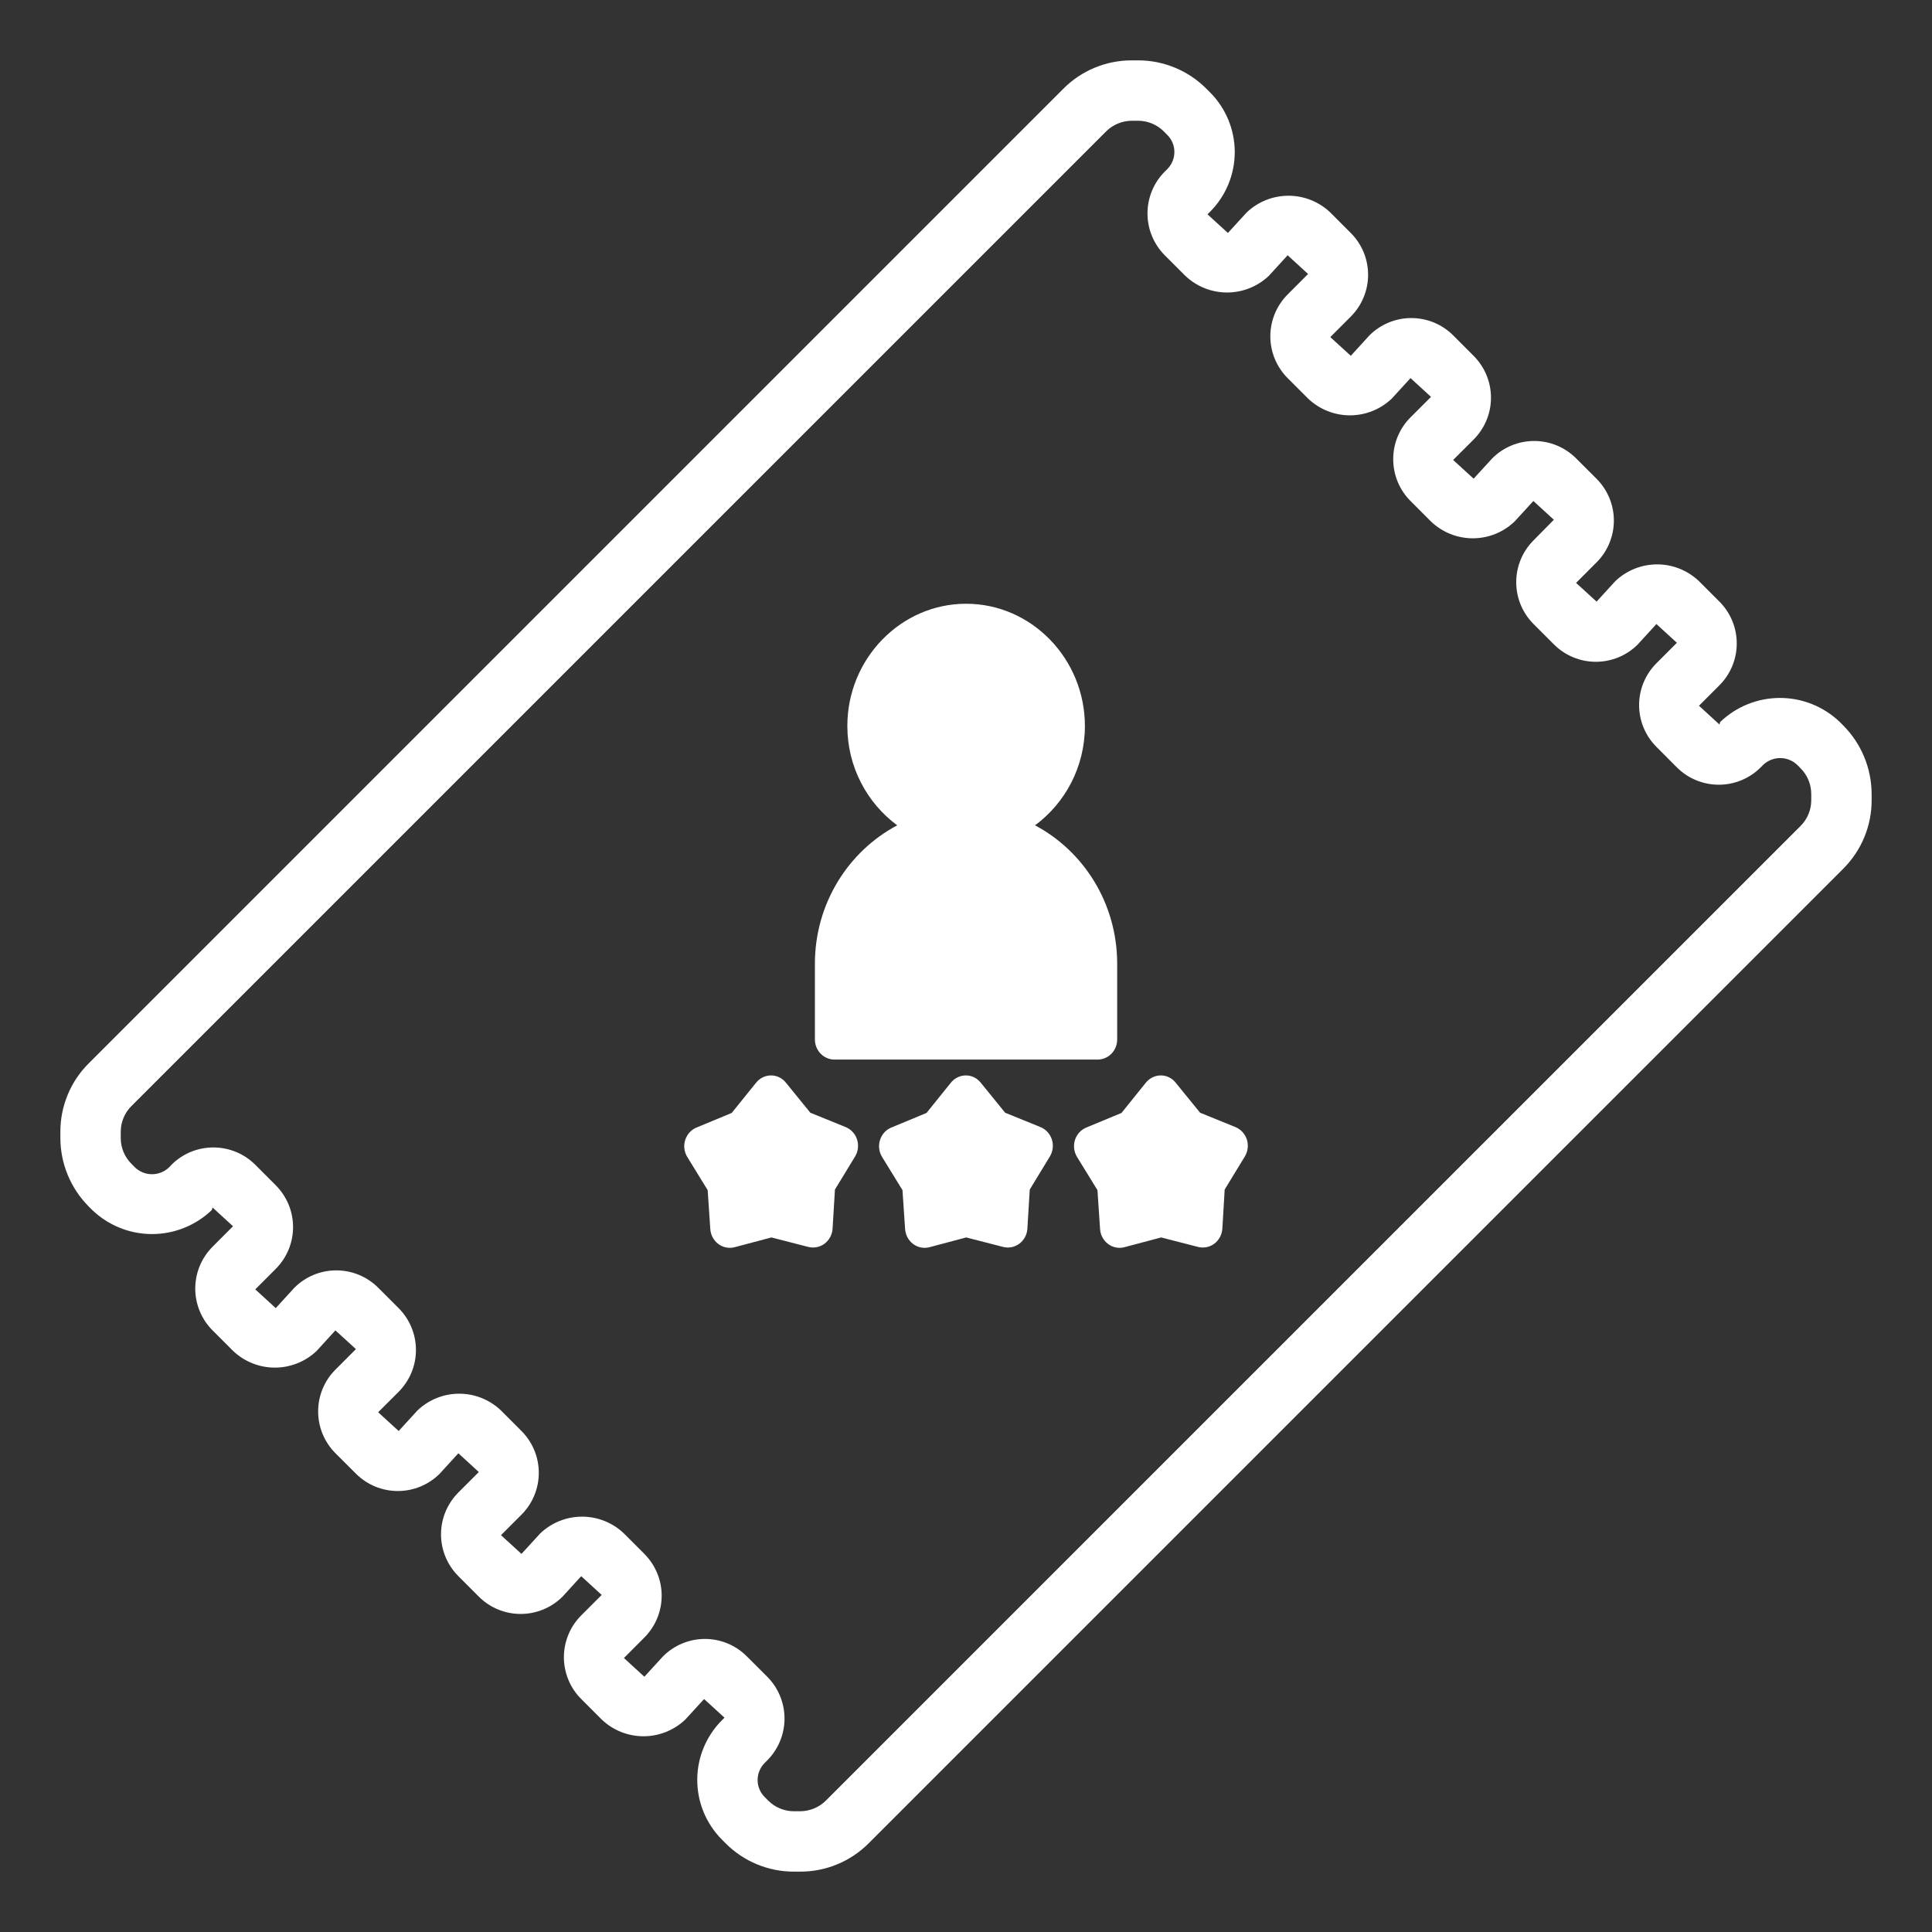 <svg width="48" height="48" viewBox="0 0 48 48" fill="none" xmlns="http://www.w3.org/2000/svg">
<rect x="0" y="0" width="48" height="48" fill="#333333" stroke="none"/>
<path d="M45.708 17.937C45.309 17.554 44.776 17.34 44.223 17.34C43.67 17.34 43.138 17.554 42.738 17.937L42.719 18L42.211 17.534L42.719 17.025C42.995 16.749 43.149 16.376 43.149 15.986C43.149 15.597 42.995 15.223 42.719 14.947L42.21 14.438C41.93 14.171 41.558 14.022 41.171 14.022C40.784 14.022 40.412 14.171 40.132 14.438L39.667 14.947L39.157 14.482L39.665 13.973C39.802 13.837 39.91 13.675 39.984 13.496C40.058 13.318 40.096 13.127 40.096 12.934C40.096 12.741 40.058 12.55 39.984 12.371C39.91 12.193 39.802 12.031 39.665 11.894L39.155 11.385C38.879 11.11 38.506 10.956 38.116 10.956C37.727 10.956 37.353 11.11 37.077 11.385L36.612 11.893L36.103 11.428L36.612 10.92C36.748 10.784 36.857 10.621 36.931 10.443C37.005 10.265 37.043 10.074 37.043 9.881C37.043 9.687 37.005 9.496 36.931 9.318C36.857 9.14 36.748 8.978 36.612 8.841L36.103 8.331C35.827 8.056 35.453 7.902 35.064 7.902C34.675 7.902 34.301 8.056 34.025 8.331L33.56 8.84L33.051 8.375L33.559 7.866C33.696 7.73 33.804 7.568 33.878 7.389C33.952 7.211 33.99 7.02 33.99 6.827C33.99 6.634 33.952 6.443 33.878 6.264C33.804 6.086 33.696 5.924 33.559 5.788L33.051 5.279C32.771 5.012 32.399 4.863 32.012 4.863C31.625 4.863 31.253 5.012 30.973 5.279L30.507 5.788L30 5.325L30.062 5.263C30.456 4.869 30.677 4.335 30.677 3.779C30.677 3.222 30.456 2.688 30.062 2.294L29.974 2.206C29.751 1.982 29.487 1.804 29.195 1.683C28.904 1.562 28.591 1.499 28.275 1.5H28.119C27.803 1.499 27.49 1.561 27.198 1.682C26.907 1.802 26.642 1.98 26.419 2.204L2.204 26.419C1.98 26.642 1.802 26.907 1.682 27.199C1.561 27.491 1.499 27.803 1.5 28.119V28.275C1.501 28.912 1.755 29.523 2.204 29.975L2.292 30.063C2.692 30.446 3.224 30.66 3.777 30.66C4.33 30.66 4.863 30.446 5.262 30.063L5.281 30L5.789 30.466L5.281 30.975C5.006 31.251 4.851 31.624 4.851 32.014C4.851 32.403 5.006 32.777 5.281 33.053L5.79 33.562C6.07 33.829 6.442 33.978 6.829 33.978C7.216 33.978 7.588 33.829 7.868 33.562L8.333 33.053L8.843 33.518L8.335 34.027C8.198 34.163 8.09 34.325 8.016 34.504C7.942 34.682 7.904 34.873 7.904 35.066C7.904 35.259 7.942 35.45 8.016 35.629C8.09 35.807 8.198 35.969 8.335 36.106L8.845 36.615C9.121 36.89 9.494 37.044 9.884 37.044C10.273 37.044 10.647 36.89 10.923 36.615L11.388 36.106L11.896 36.572L11.388 37.08C11.252 37.217 11.143 37.379 11.069 37.557C10.995 37.735 10.957 37.926 10.957 38.12C10.957 38.313 10.995 38.504 11.069 38.682C11.143 38.861 11.252 39.023 11.388 39.159L11.897 39.669C12.173 39.944 12.547 40.098 12.936 40.098C13.325 40.098 13.699 39.944 13.975 39.669L14.44 39.16L14.949 39.626L14.441 40.134C14.304 40.27 14.196 40.432 14.122 40.611C14.048 40.789 14.01 40.98 14.01 41.173C14.01 41.366 14.048 41.557 14.122 41.736C14.196 41.914 14.304 42.076 14.441 42.212L14.949 42.721C15.229 42.988 15.601 43.137 15.988 43.137C16.375 43.137 16.747 42.988 17.027 42.721L17.493 42.212L18 42.675L17.938 42.737C17.544 43.131 17.323 43.665 17.323 44.221C17.323 44.778 17.544 45.312 17.938 45.706L18.026 45.795C18.249 46.019 18.514 46.197 18.805 46.318C19.097 46.438 19.409 46.501 19.725 46.5H19.881C20.197 46.501 20.51 46.439 20.802 46.318C21.093 46.198 21.358 46.02 21.581 45.797L45.797 21.581C46.02 21.358 46.197 21.093 46.318 20.801C46.439 20.509 46.501 20.197 46.5 19.881V19.725C46.498 19.088 46.245 18.477 45.796 18.025L45.708 17.937ZM45 19.881C45 20 44.977 20.117 44.931 20.227C44.886 20.337 44.819 20.436 44.735 20.52L20.52 44.734C20.35 44.904 20.12 44.999 19.88 45H19.725C19.606 45 19.489 44.977 19.379 44.931C19.269 44.886 19.17 44.819 19.086 44.735L18.999 44.648C18.943 44.592 18.898 44.526 18.868 44.453C18.838 44.381 18.822 44.303 18.823 44.224C18.823 44.145 18.838 44.066 18.869 43.993C18.899 43.92 18.944 43.854 19 43.798L19.062 43.736C19.337 43.46 19.491 43.087 19.491 42.697C19.491 42.308 19.337 41.934 19.062 41.658L18.553 41.15C18.417 41.013 18.255 40.905 18.077 40.831C17.898 40.757 17.707 40.719 17.514 40.719C17.321 40.719 17.13 40.757 16.951 40.831C16.773 40.905 16.611 41.013 16.474 41.15L16.009 41.658L15.501 41.193L16.009 40.684C16.284 40.408 16.439 40.035 16.439 39.645C16.439 39.255 16.284 38.882 16.009 38.606L15.5 38.097C15.22 37.83 14.848 37.681 14.461 37.681C14.074 37.681 13.702 37.83 13.422 38.097L12.956 38.606L12.447 38.141L12.956 37.631C13.232 37.356 13.386 36.982 13.386 36.592C13.386 36.202 13.232 35.829 12.956 35.553L12.448 35.044C12.168 34.776 11.796 34.626 11.409 34.626C11.021 34.626 10.649 34.776 10.37 35.044L9.905 35.553L9.395 35.087L9.904 34.579C10.179 34.303 10.334 33.929 10.334 33.54C10.334 33.15 10.179 32.776 9.904 32.501L9.394 31.991C9.118 31.716 8.744 31.562 8.355 31.562C7.965 31.562 7.592 31.716 7.316 31.991L6.851 32.5L6.342 32.034L6.85 31.526C6.986 31.389 7.095 31.227 7.169 31.049C7.243 30.87 7.281 30.679 7.281 30.486C7.281 30.293 7.243 30.102 7.169 29.924C7.095 29.746 6.986 29.584 6.85 29.447L6.341 28.937C6.065 28.662 5.691 28.508 5.301 28.508C4.911 28.508 4.537 28.662 4.262 28.937L4.2 29.003C4.086 29.112 3.934 29.173 3.776 29.173C3.618 29.173 3.466 29.112 3.353 29.003L3.265 28.914C3.095 28.744 3 28.515 3 28.275V28.119C3 28 3.023 27.883 3.069 27.773C3.114 27.663 3.181 27.564 3.265 27.48L27.48 3.266C27.65 3.096 27.88 3.001 28.12 3H28.275C28.394 3 28.511 3.023 28.621 3.069C28.731 3.114 28.83 3.181 28.914 3.265L29.001 3.353C29.057 3.408 29.102 3.474 29.132 3.547C29.162 3.619 29.178 3.697 29.177 3.776C29.177 3.855 29.162 3.934 29.131 4.007C29.101 4.08 29.056 4.146 29 4.202L28.938 4.264C28.663 4.54 28.509 4.913 28.509 5.303C28.509 5.692 28.663 6.066 28.938 6.342L29.447 6.851C29.727 7.118 30.099 7.267 30.486 7.267C30.873 7.267 31.245 7.118 31.526 6.851L31.991 6.342L32.499 6.807L31.991 7.316C31.716 7.592 31.561 7.965 31.561 8.355C31.561 8.745 31.716 9.118 31.991 9.394L32.5 9.903C32.78 10.17 33.152 10.319 33.539 10.319C33.926 10.319 34.298 10.17 34.578 9.903L35.044 9.394L35.553 9.86L35.044 10.369C34.768 10.644 34.614 11.018 34.614 11.408C34.614 11.798 34.768 12.171 35.044 12.447L35.552 12.956C35.832 13.224 36.204 13.374 36.591 13.374C36.979 13.374 37.351 13.224 37.63 12.956L38.096 12.447L38.605 12.913L38.1 13.425C37.825 13.701 37.67 14.074 37.67 14.464C37.67 14.854 37.825 15.228 38.1 15.503L38.61 16.013C38.886 16.288 39.26 16.442 39.649 16.442C40.038 16.442 40.412 16.288 40.688 16.013L41.153 15.504L41.662 15.97L41.154 16.478C41.017 16.615 40.909 16.777 40.835 16.955C40.761 17.133 40.723 17.324 40.723 17.517C40.723 17.71 40.761 17.901 40.835 18.08C40.909 18.258 41.017 18.42 41.154 18.556L41.663 19.067C41.939 19.342 42.313 19.496 42.703 19.496C43.093 19.496 43.466 19.342 43.742 19.067L43.804 19.004C43.919 18.895 44.07 18.834 44.228 18.834C44.386 18.834 44.538 18.895 44.652 19.004L44.74 19.093C44.906 19.261 44.999 19.488 45 19.725V19.881Z" fill="white"/>
<path fill-rule="evenodd" clip-rule="evenodd" d="M21.052 18.038C21.052 16.366 22.379 15 24.003 15C25.627 15 26.954 16.366 26.954 18.038C26.954 19.053 26.463 19.953 25.715 20.505C26.926 21.148 27.756 22.446 27.756 23.944V25.826C27.756 25.958 27.705 26.085 27.613 26.179C27.522 26.273 27.398 26.325 27.269 26.325H20.734C20.605 26.325 20.481 26.273 20.389 26.179C20.298 26.085 20.246 25.958 20.246 25.826V23.944C20.246 22.446 21.079 21.148 22.291 20.505C21.543 19.953 21.052 19.053 21.052 18.038ZM18.782 26.903C18.871 26.79 19.003 26.723 19.144 26.719C19.176 26.718 19.209 26.72 19.241 26.726C19.352 26.747 19.453 26.808 19.526 26.899L20.132 27.645L21.01 28.002C21.144 28.057 21.248 28.169 21.293 28.309C21.338 28.45 21.321 28.604 21.246 28.73L20.744 29.554L20.685 30.527C20.676 30.674 20.603 30.81 20.487 30.898C20.371 30.985 20.223 31.015 20.084 30.98L19.165 30.744L18.25 30.987C18.111 31.023 17.963 30.994 17.846 30.906C17.73 30.819 17.657 30.683 17.647 30.535L17.582 29.569L17.075 28.744C16.998 28.619 16.979 28.466 17.023 28.326C17.067 28.185 17.168 28.071 17.301 28.015L18.179 27.651L18.782 26.903ZM23.984 26.719C23.843 26.723 23.71 26.79 23.621 26.903L23.019 27.651L22.141 28.015C22.008 28.071 21.906 28.185 21.863 28.326C21.819 28.466 21.838 28.619 21.915 28.744L22.422 29.569L22.487 30.535C22.497 30.683 22.57 30.819 22.686 30.906C22.802 30.994 22.951 31.023 23.09 30.987L24.005 30.744L24.924 30.98C25.063 31.015 25.211 30.985 25.327 30.898C25.443 30.81 25.516 30.674 25.525 30.527L25.584 29.554L26.085 28.73C26.161 28.604 26.178 28.45 26.133 28.309C26.087 28.169 25.984 28.057 25.85 28.002L24.972 27.645L24.366 26.899C24.293 26.808 24.192 26.747 24.08 26.726C24.048 26.72 24.016 26.718 23.984 26.719ZM28.465 26.903C28.554 26.79 28.686 26.723 28.827 26.719C28.86 26.718 28.892 26.72 28.924 26.726C29.036 26.747 29.137 26.808 29.209 26.899L29.816 27.645L30.694 28.002C30.828 28.057 30.931 28.169 30.977 28.309C31.022 28.45 31.005 28.604 30.929 28.73L30.427 29.554L30.369 30.527C30.359 30.674 30.287 30.81 30.171 30.898C30.055 30.985 29.907 31.015 29.767 30.98L28.848 30.744L27.934 30.987C27.794 31.023 27.646 30.994 27.53 30.906C27.413 30.819 27.34 30.683 27.331 30.535L27.266 29.569L26.759 28.744C26.682 28.619 26.663 28.466 26.706 28.326C26.75 28.185 26.852 28.071 26.985 28.015L27.863 27.651L28.465 26.903Z" fill="white"/>
</svg>
